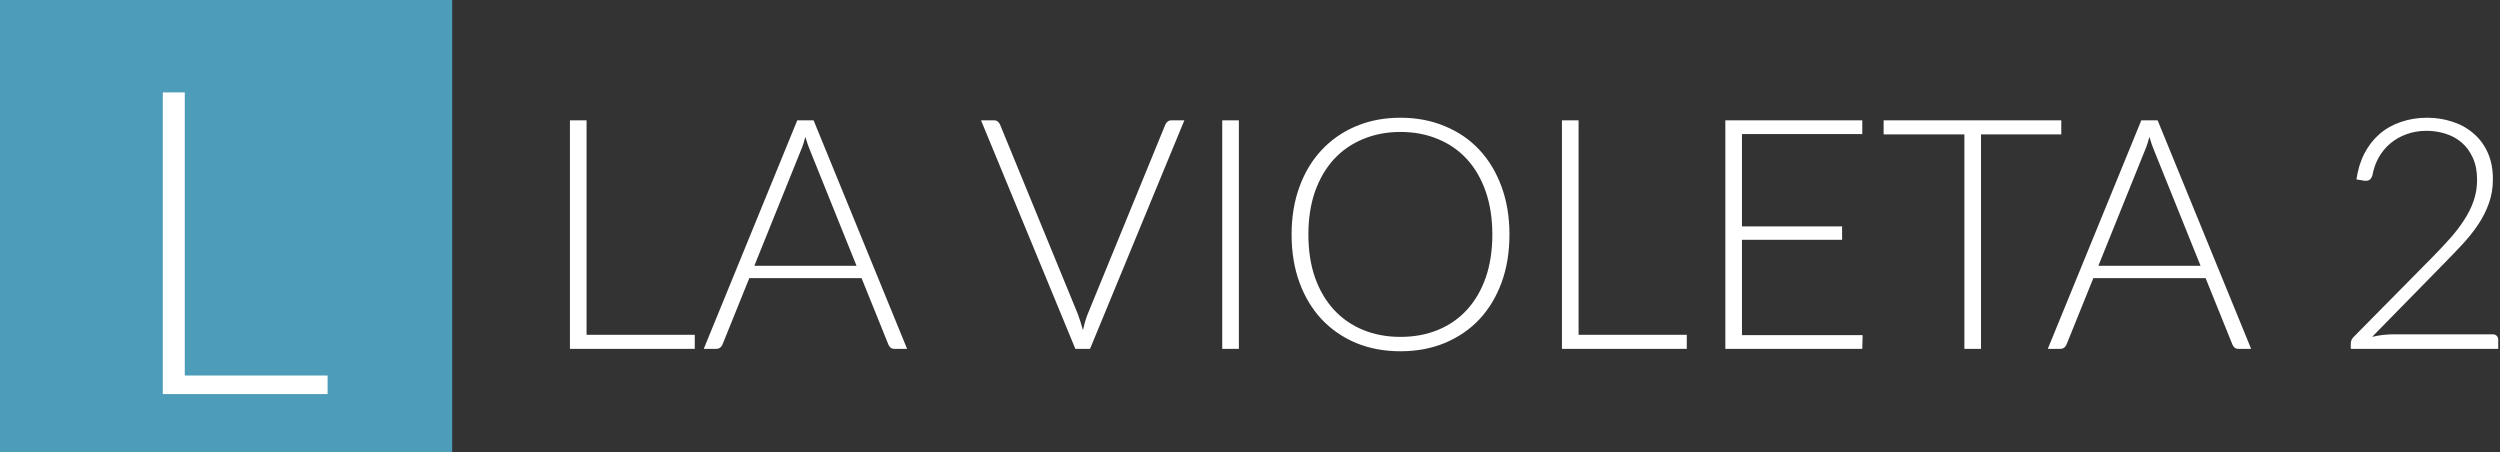 <svg width="387" height="70" viewBox="0 0 387 70" fill="none" xmlns="http://www.w3.org/2000/svg">
<rect x="0" y="0" width="387" height="70" fill="#333333" stroke="none"/>
<rect width="70" height="70" fill="#4D9CB9"/>
<path d="M50.713 58.129V61H25.204V14.305H28.603V58.129H50.713Z" fill="white"/>
<path d="M107.55 51.825V54H88.225V18.625H90.8V51.825H107.55ZM132.593 41.15L125.393 23.275C125.143 22.692 124.901 21.992 124.668 21.175C124.568 21.575 124.46 21.958 124.343 22.325C124.226 22.675 124.101 23 123.968 23.3L116.768 41.15H132.593ZM140.418 54H138.443C138.21 54 138.018 53.942 137.868 53.825C137.718 53.692 137.601 53.525 137.518 53.325L133.368 43.05H115.993L111.843 53.325C111.776 53.508 111.66 53.667 111.493 53.8C111.326 53.933 111.126 54 110.893 54H108.943L123.418 18.625H125.943L140.418 54ZM183.338 18.625L168.738 54H166.463L151.863 18.625H153.888C154.121 18.625 154.313 18.692 154.463 18.825C154.613 18.942 154.73 19.1 154.813 19.3L166.863 48.65C166.996 49.017 167.13 49.408 167.263 49.825C167.396 50.242 167.521 50.667 167.638 51.1C167.738 50.667 167.846 50.242 167.963 49.825C168.08 49.408 168.213 49.017 168.363 48.65L180.388 19.3C180.455 19.117 180.571 18.958 180.738 18.825C180.905 18.692 181.105 18.625 181.338 18.625H183.338ZM191.777 54H189.202V18.625H191.777V54ZM233.664 36.3C233.664 39.033 233.255 41.517 232.439 43.75C231.622 45.967 230.472 47.867 228.989 49.45C227.505 51.017 225.722 52.233 223.639 53.1C221.572 53.95 219.289 54.375 216.789 54.375C214.289 54.375 212.005 53.95 209.939 53.1C207.872 52.233 206.097 51.017 204.614 49.45C203.13 47.867 201.98 45.967 201.164 43.75C200.347 41.517 199.939 39.033 199.939 36.3C199.939 33.583 200.347 31.117 201.164 28.9C201.98 26.667 203.13 24.767 204.614 23.2C206.097 21.617 207.872 20.392 209.939 19.525C212.005 18.658 214.289 18.225 216.789 18.225C219.289 18.225 221.572 18.658 223.639 19.525C225.722 20.375 227.505 21.592 228.989 23.175C230.472 24.758 231.622 26.667 232.439 28.9C233.255 31.117 233.664 33.583 233.664 36.3ZM231.014 36.3C231.014 33.833 230.672 31.617 229.989 29.65C229.305 27.683 228.339 26.017 227.089 24.65C225.839 23.283 224.339 22.242 222.589 21.525C220.839 20.792 218.905 20.425 216.789 20.425C214.689 20.425 212.764 20.792 211.014 21.525C209.264 22.242 207.755 23.283 206.489 24.65C205.239 26.017 204.264 27.683 203.564 29.65C202.88 31.617 202.539 33.833 202.539 36.3C202.539 38.783 202.88 41.008 203.564 42.975C204.264 44.925 205.239 46.583 206.489 47.95C207.755 49.317 209.264 50.358 211.014 51.075C212.764 51.792 214.689 52.15 216.789 52.15C218.905 52.15 220.839 51.792 222.589 51.075C224.339 50.358 225.839 49.317 227.089 47.95C228.339 46.583 229.305 44.925 229.989 42.975C230.672 41.008 231.014 38.783 231.014 36.3ZM261.114 51.825V54H241.789V18.625H244.364V51.825H261.114ZM288.332 51.875L288.282 54H267.082V18.625H288.282V20.75H269.657V35.05H285.157V37.125H269.657V51.875H288.332ZM319.086 20.8H306.661V54H304.086V20.8H291.586V18.625H319.086V20.8ZM340.65 41.15L333.45 23.275C333.2 22.692 332.958 21.992 332.725 21.175C332.625 21.575 332.516 21.958 332.4 22.325C332.283 22.675 332.158 23 332.025 23.3L324.825 41.15H340.65ZM348.475 54H346.5C346.266 54 346.075 53.942 345.925 53.825C345.775 53.692 345.658 53.525 345.575 53.325L341.425 43.05H324.05L319.9 53.325C319.833 53.508 319.716 53.667 319.55 53.8C319.383 53.933 319.183 54 318.95 54H317L331.475 18.625H334L348.475 54ZM385.877 51.75C386.144 51.75 386.352 51.833 386.502 52C386.652 52.15 386.727 52.35 386.727 52.6V54H363.902V53.15C363.902 52.967 363.944 52.783 364.027 52.6C364.127 52.4 364.252 52.233 364.402 52.1L376.477 39.875C377.477 38.858 378.402 37.875 379.252 36.925C380.102 35.975 380.836 35.017 381.452 34.05C382.086 33.083 382.577 32.092 382.927 31.075C383.277 30.058 383.452 28.975 383.452 27.825C383.452 26.525 383.236 25.4 382.802 24.45C382.369 23.483 381.794 22.692 381.077 22.075C380.361 21.458 379.527 21 378.577 20.7C377.627 20.4 376.644 20.25 375.627 20.25C374.511 20.25 373.477 20.425 372.527 20.775C371.594 21.108 370.761 21.583 370.027 22.2C369.311 22.8 368.711 23.525 368.227 24.375C367.761 25.208 367.436 26.125 367.252 27.125C367.136 27.492 366.977 27.733 366.777 27.85C366.594 27.967 366.336 28.008 366.002 27.975L364.777 27.775C364.994 26.258 365.411 24.908 366.027 23.725C366.644 22.542 367.427 21.542 368.377 20.725C369.327 19.908 370.427 19.292 371.677 18.875C372.927 18.442 374.277 18.225 375.727 18.225C377.077 18.225 378.361 18.425 379.577 18.825C380.811 19.208 381.894 19.8 382.827 20.6C383.777 21.383 384.527 22.375 385.077 23.575C385.627 24.758 385.902 26.15 385.902 27.75C385.902 29.083 385.694 30.325 385.277 31.475C384.877 32.608 384.327 33.7 383.627 34.75C382.927 35.8 382.111 36.825 381.177 37.825C380.261 38.808 379.294 39.817 378.277 40.85L367.202 52.15C367.736 52.017 368.286 51.917 368.852 51.85C369.436 51.783 370.019 51.75 370.602 51.75H385.877Z" fill="white"/>
</svg>
